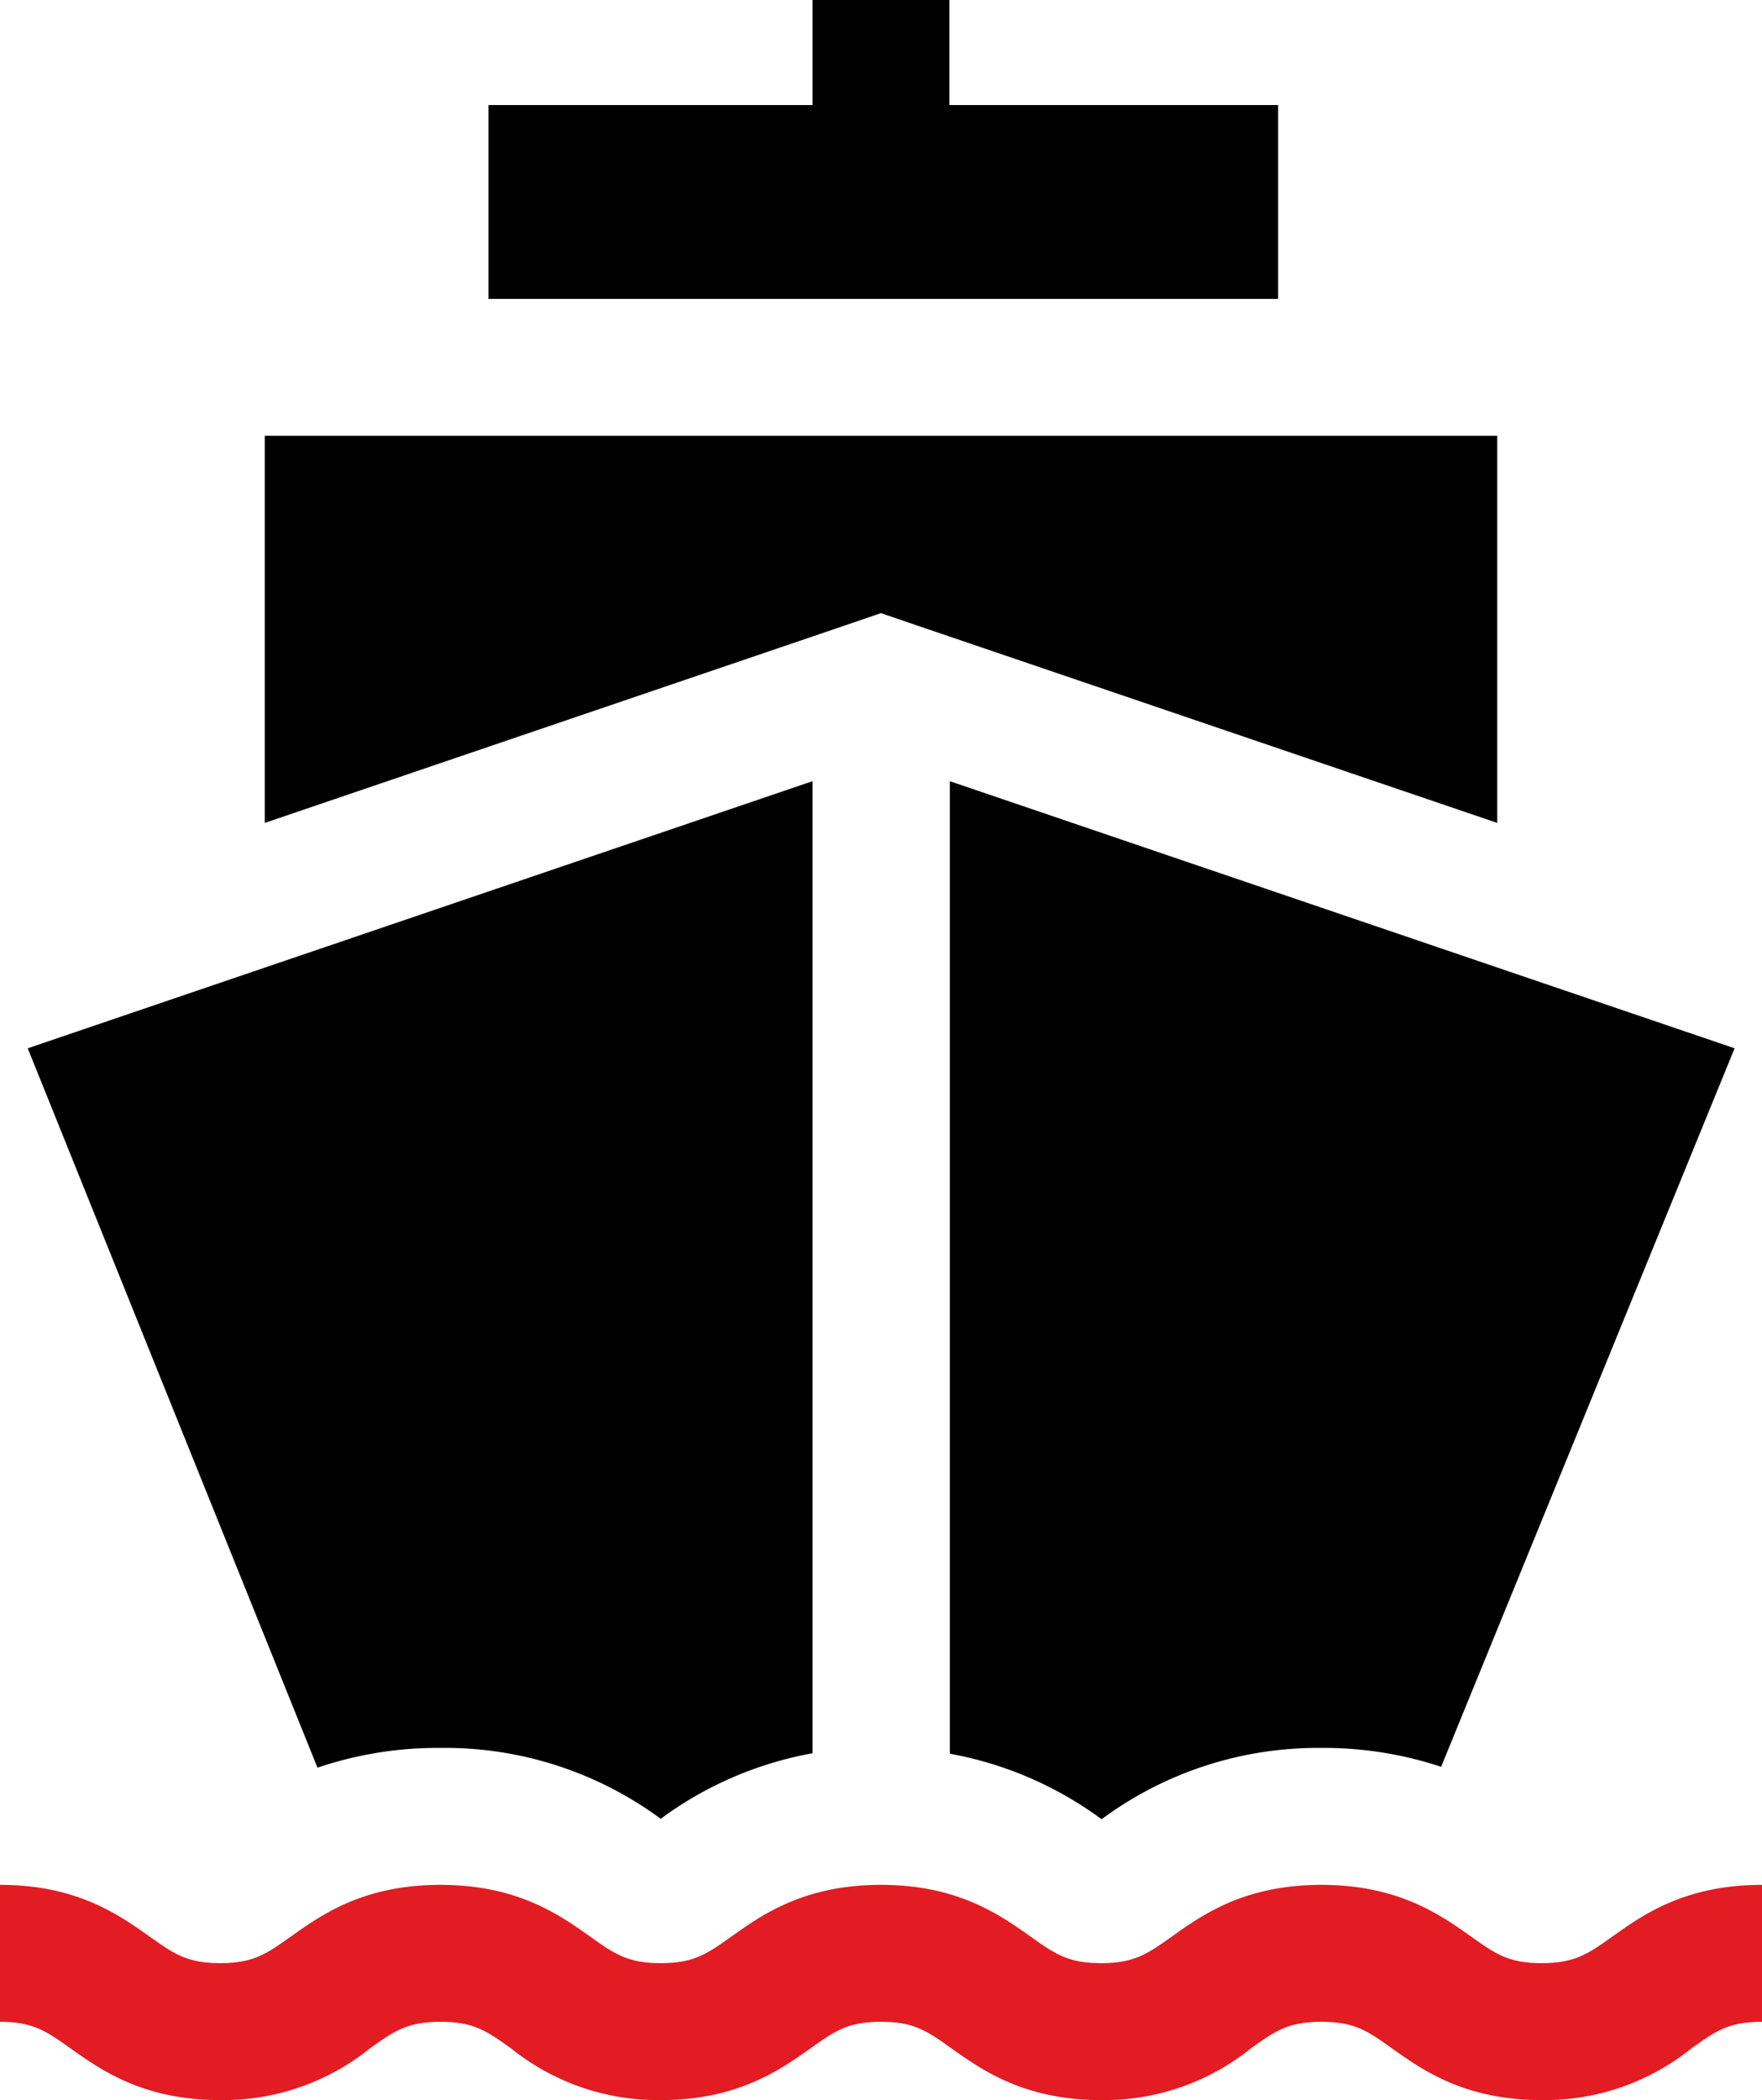 <svg xmlns="http://www.w3.org/2000/svg" viewBox="0 0 161.39 192.32"><defs><style>.cls-1{fill:#e31b23;}</style></defs><title>02_</title><g id="Layer_2" data-name="Layer 2"><g id="Layer_1-2" data-name="Layer 1"><polygon points="80.69 56.15 84.73 57.53 137.14 75.36 137.14 39.91 24.25 39.91 24.25 75.36 76.65 57.53 80.69 56.15"/><path class="cls-1" d="M147.66,177.36c-2.2,1.56-3.41,2.42-6.45,2.42s-4.25-.86-6.45-2.42c-2.82-2-6.68-4.75-13.73-4.75s-10.9,2.74-13.72,4.75c-2.2,1.56-3.41,2.42-6.45,2.42s-4.25-.86-6.45-2.42c-2.82-2-6.68-4.75-13.72-4.75s-10.9,2.74-13.72,4.75c-2.2,1.56-3.41,2.42-6.45,2.42s-4.26-.86-6.45-2.42c-2.82-2-6.68-4.75-13.73-4.75s-10.9,2.74-13.72,4.75c-2.2,1.56-3.41,2.42-6.45,2.42s-4.25-.86-6.45-2.42c-2.82-2-6.67-4.75-13.72-4.75v12.54c3,0,4.25.86,6.45,2.43,2.82,2,6.68,4.74,13.72,4.74a21.45,21.45,0,0,0,13.72-4.74c2.2-1.57,3.41-2.43,6.46-2.43s4.25.86,6.45,2.43a21.45,21.45,0,0,0,13.72,4.74c7,0,10.9-2.74,13.72-4.74,2.2-1.57,3.41-2.43,6.45-2.43s4.25.86,6.45,2.43c2.82,2,6.68,4.74,13.72,4.74a21.45,21.45,0,0,0,13.72-4.74c2.2-1.57,3.41-2.43,6.46-2.43s4.25.86,6.45,2.43c2.82,2,6.67,4.74,13.72,4.74a21.45,21.45,0,0,0,13.72-4.74c2.2-1.57,3.41-2.43,6.46-2.43V172.61C154.34,172.61,150.48,175.35,147.66,177.36Z"/><polygon points="117.07 9.62 86.96 9.62 86.96 0 74.42 0 74.42 9.62 44.74 9.62 44.74 27.37 117.07 27.37 117.07 9.62"/><path d="M40.35,160.07a33.29,33.29,0,0,1,20.17,6.49,33.35,33.35,0,0,1,13.9-6V71.54L2.54,96l26.54,65.88A34.21,34.21,0,0,1,40.35,160.07Z"/><path d="M87,160.6a33.48,33.48,0,0,1,13.9,6A33.29,33.29,0,0,1,121,160.07a34.13,34.13,0,0,1,11,1.73L158.88,96,87,71.54Z"/></g></g></svg>